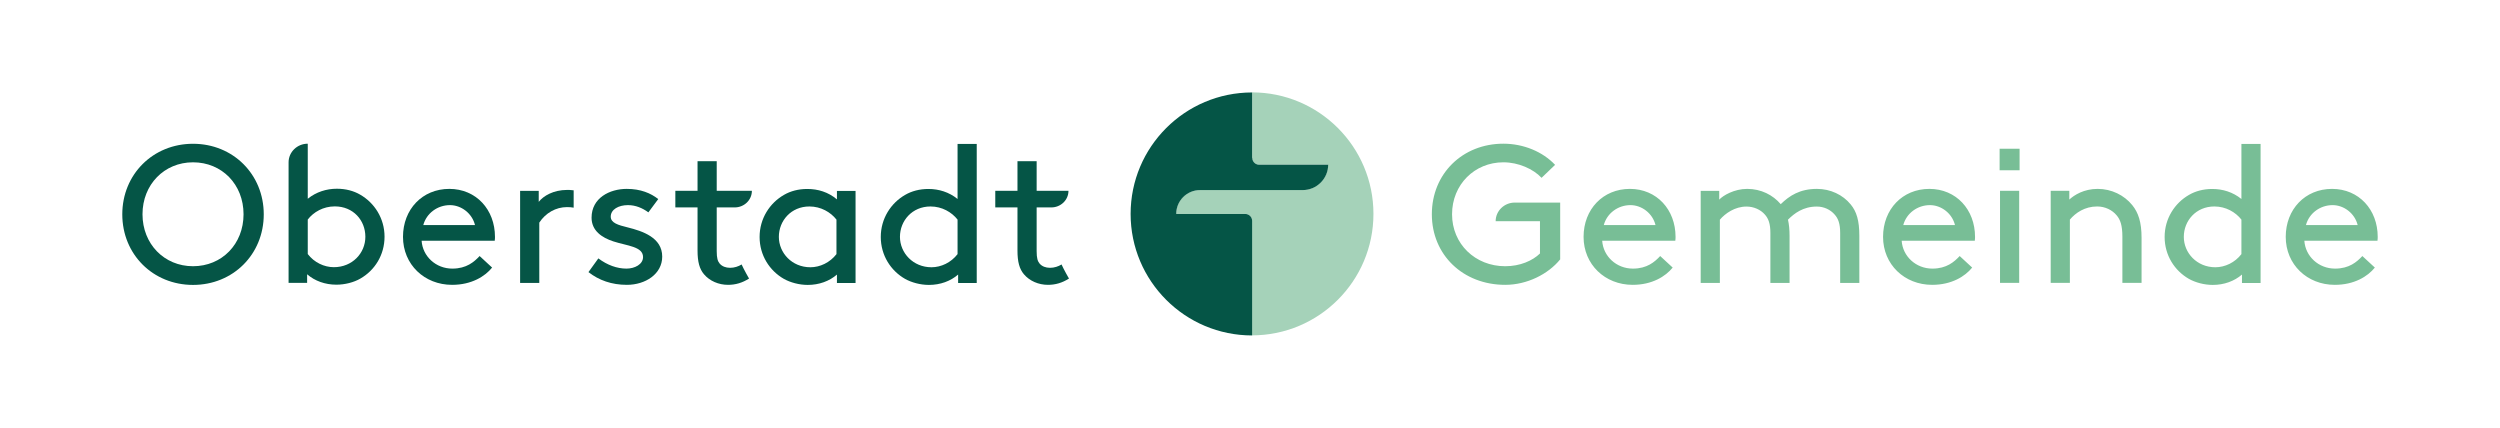 <?xml version="1.0" encoding="UTF-8"?>
<svg xmlns="http://www.w3.org/2000/svg" id="Ebene_2" data-name="Ebene 2" viewBox="0 0 314.21 53.77">
  <defs>
    <style>
      .cls-1 {
        fill: none;
      }

      .cls-2 {
        fill: #78be96;
      }

      .cls-3 {
        fill: #055546;
      }

      .cls-4 {
        fill: #a5d2b9;
      }
    </style>
  </defs>
  <g id="Ebene_1-2" data-name="Ebene 1">
    <g>
      <g>
        <g>
          <path class="cls-3" d="M24.26,33.46c3.63,0,6.35-2.78,6.35-6.53s-2.72-6.53-6.35-6.53-6.35,2.81-6.35,6.53,2.72,6.53,6.35,6.53M24.26,18.07c5.03,0,8.89,3.84,8.89,8.87s-3.86,8.87-8.89,8.87-8.89-3.84-8.89-8.87,3.86-8.87,8.89-8.87"></path>
          <path class="cls-3" d="M38.68,31.93c.81,1.06,2.06,1.65,3.28,1.65,2.31,0,3.96-1.75,3.96-3.82s-1.52-3.82-3.84-3.82c-1.45,0-2.67.71-3.4,1.65v4.33ZM38.61,35.55h-2.34v-15.15c0-1.29,1.08-2.34,2.41-2.34v6.92c1.07-.86,2.36-1.26,3.66-1.26,1.12,0,2.11.27,2.92.74,1.8,1.03,3.07,2.98,3.07,5.29s-1.24,4.24-3.05,5.27c-.81.47-1.93.76-3,.76-1.42,0-2.72-.47-3.68-1.31v1.06Z"></path>
          <path class="cls-3" d="M53.2,28.29h6.5c-.36-1.48-1.73-2.51-3.15-2.51-1.55,0-2.95,1.01-3.35,2.51M52.99,30.26c.13,1.95,1.78,3.5,3.86,3.5,1.78,0,2.74-.84,3.43-1.58l1.57,1.45c-.89,1.11-2.59,2.17-5.03,2.17-3.48,0-6.17-2.56-6.17-6.03s2.44-6.03,5.82-6.03,5.74,2.61,5.74,6.03c0,.1,0,.27-.03.49h-9.19Z"></path>
          <path class="cls-3" d="M72.1,26.1c-.28-.05-.51-.07-.84-.07-1.4,0-2.69.74-3.48,1.95v7.58h-2.41v-11.57h2.34v1.38c.58-.74,1.83-1.5,3.58-1.5.15,0,.43,0,.81.05v2.19Z"></path>
          <path class="cls-3" d="M75.21,32.48c1.12.84,2.34,1.28,3.53,1.28,1.04,0,2.08-.54,2.08-1.45,0-1.33-1.98-1.4-3.73-1.97-1.45-.47-2.74-1.35-2.74-2.98,0-2.49,2.29-3.62,4.42-3.62,1.75,0,3.02.54,3.96,1.28l-1.24,1.67c-.74-.54-1.6-.91-2.57-.91-1.17,0-2.16.54-2.16,1.45,0,.79.94,1.06,2.13,1.35,1.88.47,4.34,1.28,4.34,3.67,0,2.19-2.11,3.55-4.44,3.55-1.91,0-3.51-.57-4.83-1.6l1.24-1.72Z"></path>
          <path class="cls-3" d="M94.14,35.01c-.84.54-1.7.79-2.64.79-1.19,0-2.31-.49-3.02-1.33-.56-.66-.81-1.55-.81-2.98v-5.42h-2.79v-2.09h2.79v-3.72h2.41v3.72h4.42c0,1.16-.97,2.09-2.16,2.09h-2.26v5.49c0,.91.13,1.28.38,1.58.3.34.76.52,1.3.52s1.04-.17,1.45-.42c.25.57.94,1.8.94,1.77"></path>
          <path class="cls-3" d="M134.35,35.01c-.84.54-1.7.79-2.64.79-1.19,0-2.31-.49-3.02-1.33-.56-.66-.81-1.55-.81-2.98v-5.42h-2.79v-2.09h2.79v-3.72h2.41v3.72h4c0,1.16-.97,2.09-2.16,2.09h-1.84v5.49c0,.91.13,1.28.38,1.58.3.34.76.52,1.3.52s1.04-.17,1.45-.42c.25.57.94,1.8.94,1.77"></path>
          <path class="cls-3" d="M105.13,27.6c-.74-.94-1.96-1.65-3.4-1.65-2.31,0-3.84,1.8-3.84,3.82s1.65,3.82,3.96,3.82c1.22,0,2.46-.59,3.28-1.65v-4.33ZM105.2,34.5c-.96.84-2.26,1.31-3.68,1.31-1.07,0-2.18-.3-3-.76-1.8-1.03-3.05-2.96-3.05-5.27s1.27-4.26,3.07-5.29c.81-.47,1.8-.74,2.92-.74,1.35,0,2.64.39,3.73,1.31v-1.06h2.34v11.57h-2.34v-1.06Z"></path>
          <path class="cls-3" d="M120.35,27.6c-.74-.94-1.96-1.65-3.4-1.65-2.31,0-3.84,1.8-3.84,3.82s1.65,3.82,3.96,3.82c1.22,0,2.46-.59,3.28-1.65v-4.33ZM120.43,34.5c-.96.84-2.26,1.31-3.68,1.31-1.07,0-2.18-.3-3-.76-1.8-1.03-3.05-2.96-3.05-5.27s1.27-4.26,3.07-5.29c.81-.47,1.8-.74,2.92-.74,1.3,0,2.59.39,3.66,1.26v-6.92h2.41v17.48h-2.34v-1.06Z"></path>
          <path class="cls-2" d="M289.82,28.29h6.5c-.36-1.48-1.73-2.51-3.15-2.51-1.55,0-2.95,1.01-3.35,2.51M289.62,30.26c.13,1.95,1.78,3.5,3.86,3.5,1.78,0,2.74-.84,3.43-1.58l1.57,1.45c-.89,1.11-2.59,2.17-5.03,2.17-3.48,0-6.17-2.56-6.17-6.03s2.44-6.03,5.82-6.03,5.74,2.61,5.74,6.03c0,.1,0,.27-.03.49h-9.19ZM281.71,27.6c-.74-.94-1.96-1.65-3.4-1.65-2.31,0-3.84,1.8-3.84,3.82s1.65,3.82,3.96,3.82c1.22,0,2.46-.59,3.28-1.65v-4.33ZM281.79,34.5c-.97.84-2.26,1.31-3.68,1.31-1.07,0-2.18-.3-3-.76-1.8-1.03-3.05-2.96-3.05-5.27s1.27-4.26,3.07-5.29c.81-.47,1.8-.74,2.92-.74,1.3,0,2.59.39,3.66,1.26v-6.92h2.41v17.48h-2.34v-1.06ZM260.07,25.09c.64-.59,1.85-1.35,3.58-1.35s3.33.79,4.34,2.04c.76.94,1.17,2.12,1.17,4.11v5.66h-2.41v-5.79c0-1.48-.28-2.17-.71-2.68-.56-.69-1.47-1.13-2.46-1.13-1.57,0-2.72.81-3.43,1.65v7.95h-2.41v-11.57h2.34v1.11ZM251.37,23.98h2.41v11.57h-2.41v-11.57ZM251.32,18.69h2.51v2.71h-2.51v-2.71ZM239.21,28.29h6.5c-.36-1.48-1.73-2.51-3.15-2.51-1.55,0-2.95,1.01-3.35,2.51M239.01,30.26c.13,1.95,1.78,3.5,3.86,3.5,1.78,0,2.74-.84,3.43-1.58l1.57,1.45c-.89,1.11-2.59,2.17-5.03,2.17-3.48,0-6.17-2.56-6.17-6.03s2.44-6.03,5.82-6.03,5.74,2.61,5.74,6.03c0,.1,0,.27-.03.49h-9.19ZM216.08,23.98v1.11c.48-.52,1.88-1.35,3.51-1.35,1.75,0,3.23.76,4.22,1.92,1.09-1.06,2.39-1.92,4.55-1.92,1.7,0,3.25.74,4.24,1.95.74.89,1.09,2.02,1.09,3.96v5.91h-2.41v-6.28c0-1.18-.25-1.82-.69-2.31-.53-.62-1.35-1.01-2.24-1.01-1.73,0-2.84.86-3.63,1.65.13.57.2,1.23.2,2.04v5.91h-2.41v-6.28c0-1.18-.25-1.82-.69-2.31-.53-.62-1.4-1.01-2.31-1.01-1.47,0-2.67.86-3.35,1.65v7.95h-2.41v-11.57h2.34ZM201.57,28.29h6.5c-.36-1.48-1.73-2.51-3.15-2.51-1.55,0-2.95,1.01-3.35,2.51M201.37,30.26c.13,1.95,1.78,3.5,3.86,3.5,1.78,0,2.74-.84,3.43-1.58l1.57,1.45c-.89,1.11-2.59,2.17-5.03,2.17-3.48,0-6.17-2.56-6.17-6.03s2.44-6.03,5.82-6.03,5.74,2.61,5.74,6.03c0,.1,0,.27-.03.49h-9.19ZM196.09,32.6c-1.52,1.87-4.17,3.2-6.91,3.2-5.31,0-9.22-3.77-9.22-8.87s3.86-8.87,8.99-8.87c2.54,0,4.95,1.01,6.5,2.66l-1.7,1.63c-1.04-1.11-2.9-1.95-4.8-1.95-3.63,0-6.45,2.81-6.45,6.53s2.9,6.53,6.68,6.53c1.88,0,3.43-.69,4.37-1.6v-4.06h-5.57c0-1.29,1.08-2.34,2.41-2.34h5.7v7.14Z"></path>
        </g>
        <g>
          <path class="cls-4" d="M157.37,11.61v8.22c0,.48.39.86.86.86h8.68c0,1.75-1.44,3.19-3.19,3.19h-12.91c-1.66,0-3,1.34-3,3h8.68c.48,0,.86.39.86.86v14.41c8.43,0,15.27-6.84,15.27-15.27s-6.84-15.27-15.27-15.27Z"></path>
          <path class="cls-3" d="M157.37,19.84v-8.22c-8.43,0-15.27,6.84-15.27,15.27s6.84,15.27,15.27,15.27v-14.41c0-.48-.39-.86-.86-.86h-8.68c0-1.66,1.34-3,3-3h12.91c1.75,0,3.19-1.44,3.19-3.19h-8.68c-.48,0-.86-.39-.86-.86"></path>
        </g>
      </g>
      <rect class="cls-1" width="314.21" height="53.77"></rect>
    </g>
  </g>
</svg>
